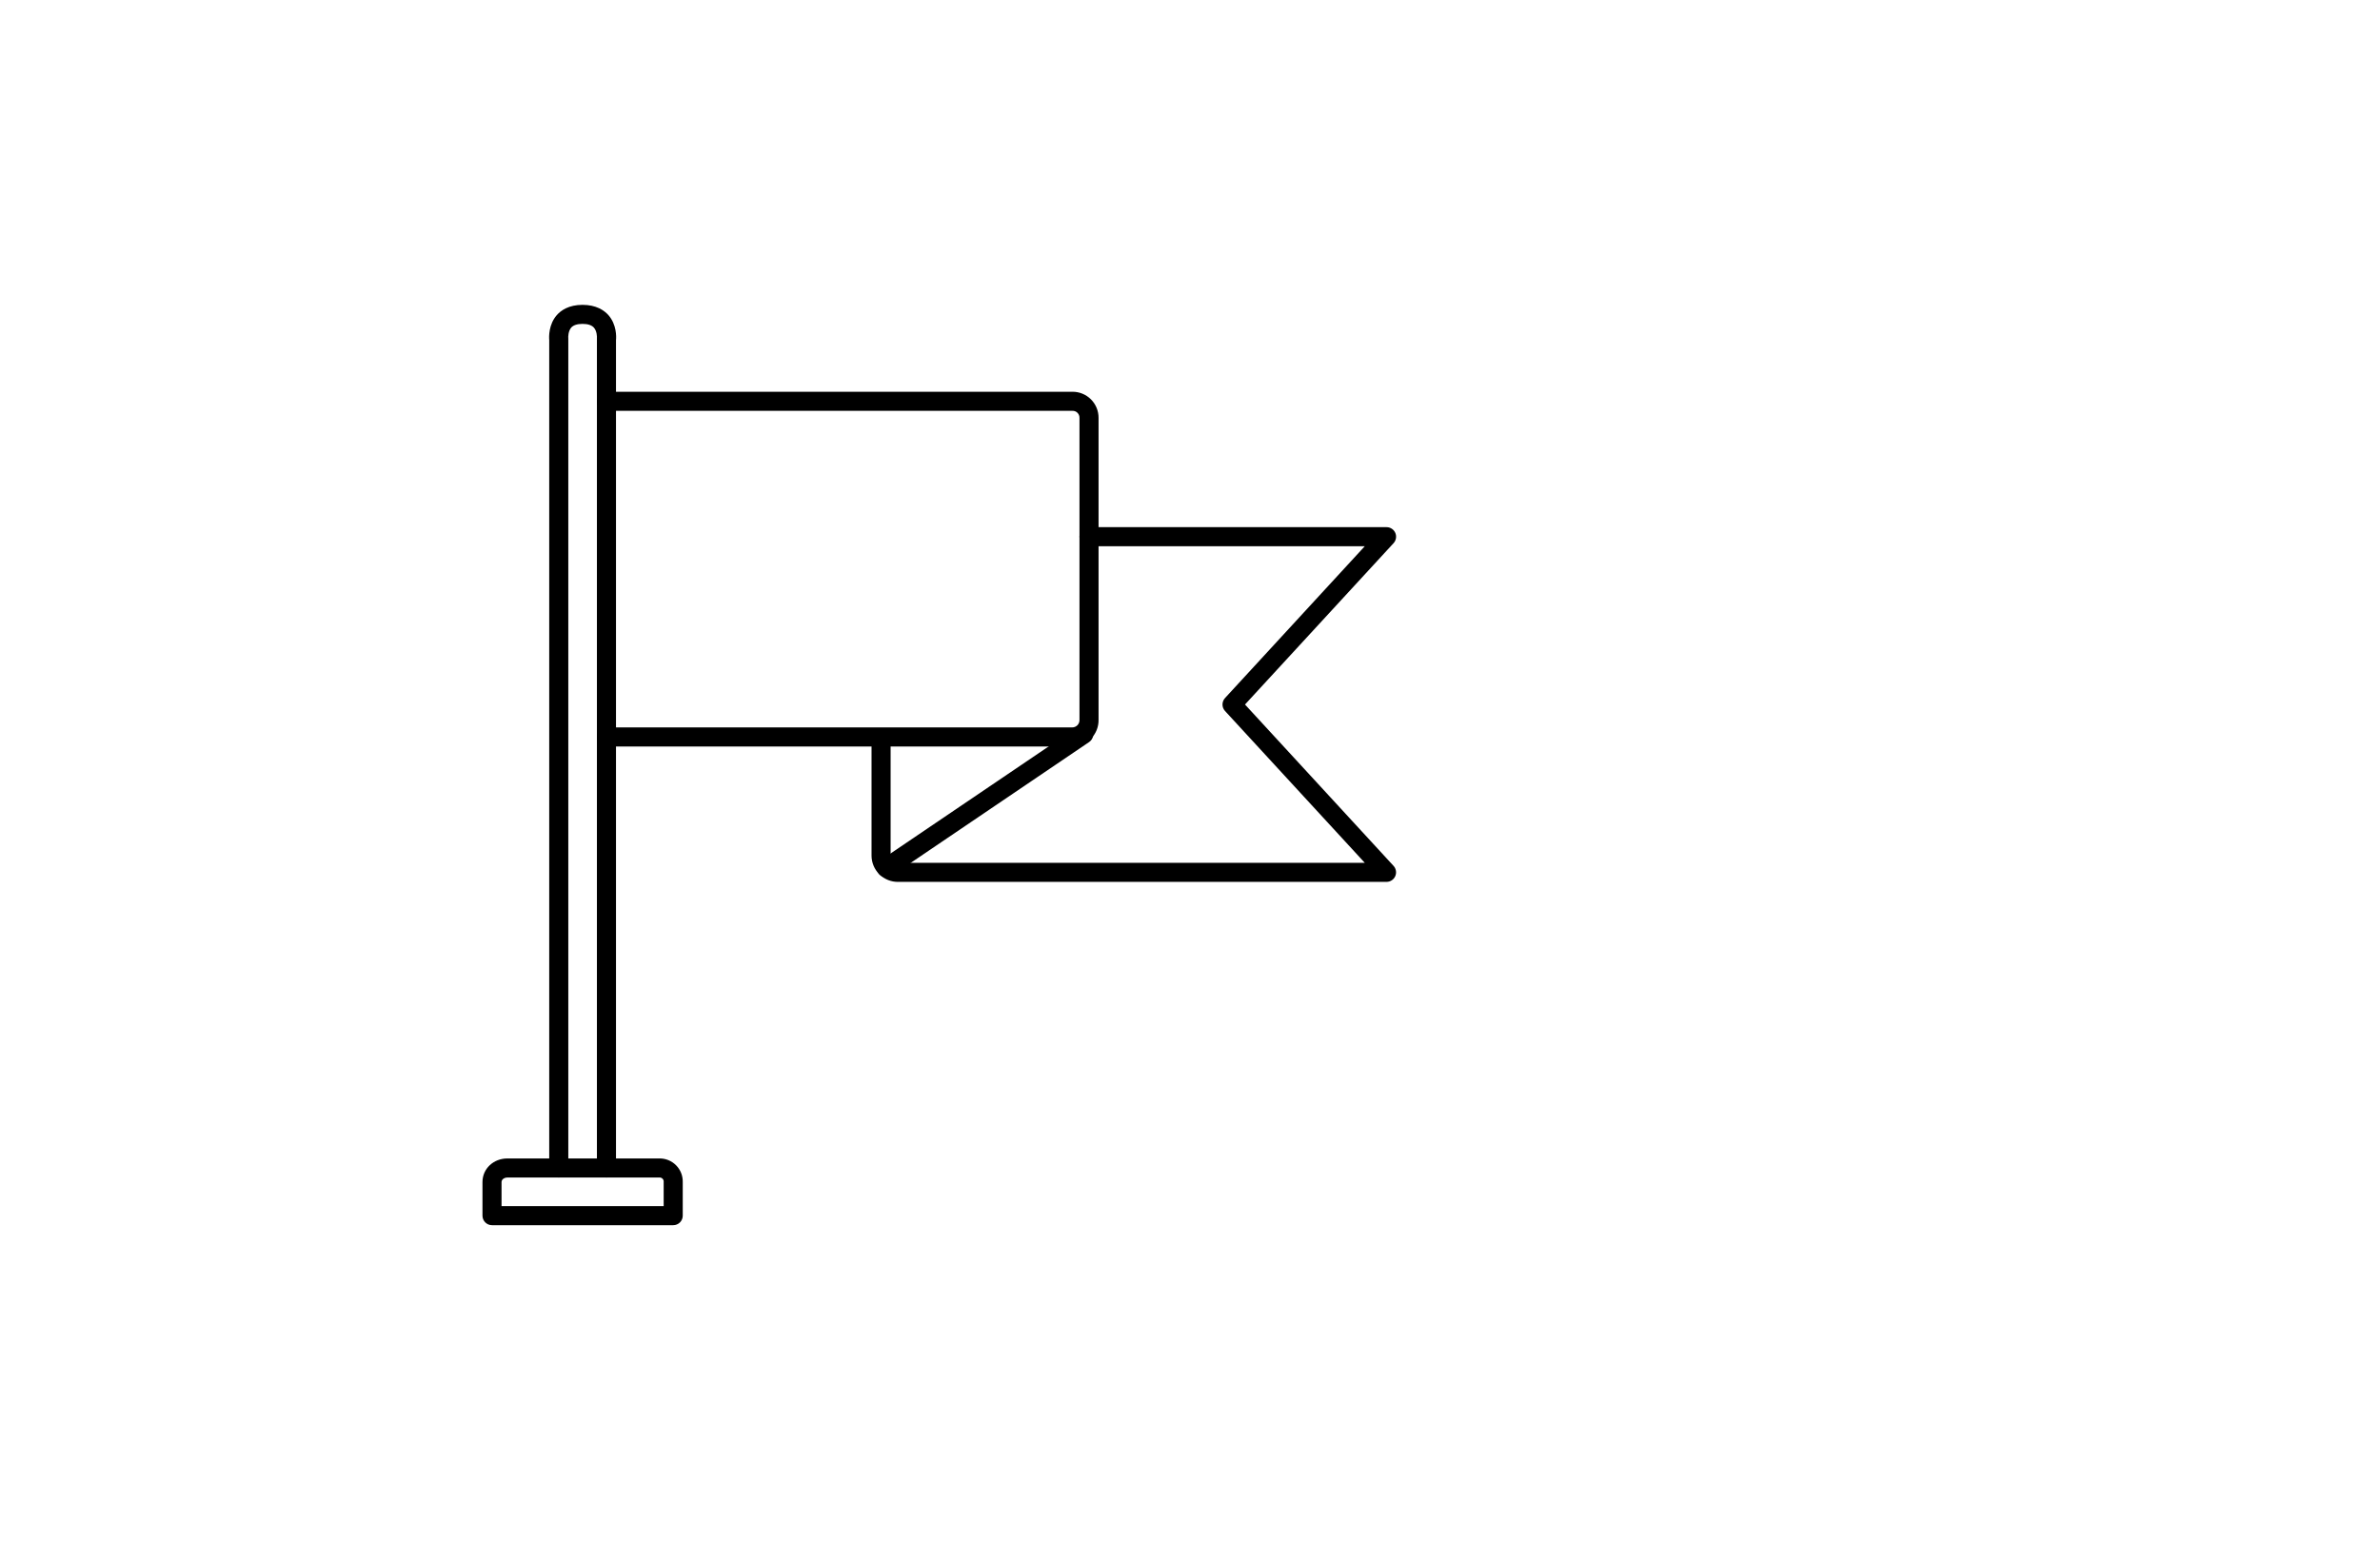 <?xml version="1.0" encoding="UTF-8"?> <svg xmlns="http://www.w3.org/2000/svg" xmlns:xlink="http://www.w3.org/1999/xlink" width="1080" zoomAndPan="magnify" viewBox="0 0 810 525" height="700" preserveAspectRatio="xMidYMid meet" version="1.0"><path fill="#000000" d="M 206.398 400.812 C 204.605 400.812 203.152 399.359 203.152 397.566 L 203.152 115.223 C 203.211 114.605 203.152 112.664 202.113 111.508 C 201.359 110.672 200.062 110.25 198.258 110.25 C 196.453 110.25 195.156 110.672 194.402 111.508 C 193.414 112.664 193.332 114.605 193.414 115.254 L 193.414 397.57 C 193.414 399.363 191.961 400.816 190.168 400.816 C 188.375 400.816 186.922 399.363 186.922 397.57 L 186.922 115.781 C 186.824 114.664 186.691 110.465 189.52 107.238 C 190.922 105.652 193.578 103.766 198.258 103.766 C 202.938 103.766 205.617 105.652 207.047 107.238 C 209.902 110.484 209.766 114.664 209.645 115.781 L 209.645 397.57 C 209.645 398.434 209.301 399.258 208.691 399.867 C 208.086 400.477 207.258 400.816 206.398 400.816 Z M 206.398 400.812 " fill-opacity="1" fill-rule="nonzero"></path><path fill="#000000" d="M 229.117 417.043 L 167.449 417.043 C 165.656 417.043 164.203 415.59 164.203 413.797 L 164.203 402.371 C 164.203 397.828 167.93 394.324 172.688 394.324 L 224.367 394.324 C 226.508 394.281 228.574 395.117 230.086 396.641 C 231.598 398.16 232.418 400.23 232.363 402.375 L 232.363 413.797 C 232.363 414.66 232.023 415.484 231.414 416.094 C 230.805 416.703 229.98 417.043 229.117 417.043 Z M 170.695 410.551 L 225.871 410.551 L 225.871 402.371 C 225.93 401.953 225.793 401.531 225.5 401.227 C 225.203 400.922 224.789 400.77 224.367 400.816 L 172.688 400.816 C 171.707 400.816 170.691 401.398 170.691 402.371 Z M 170.695 410.551 " fill-opacity="1" fill-rule="nonzero"></path><path fill="#000000" d="M 364.914 254.094 L 206.398 254.094 C 204.605 254.094 203.152 252.641 203.152 250.852 C 203.152 249.059 204.605 247.605 206.398 247.605 L 364.914 247.605 C 365.594 247.602 366.238 247.324 366.707 246.836 C 367.176 246.344 367.418 245.684 367.387 245.008 L 367.387 142.246 C 367.41 141.59 367.152 140.953 366.684 140.496 C 366.211 140.039 365.57 139.805 364.914 139.844 L 206.398 139.844 C 204.605 139.844 203.152 138.391 203.152 136.598 C 203.152 134.805 204.605 133.352 206.398 133.352 L 364.914 133.352 C 367.293 133.316 369.582 134.238 371.266 135.914 C 372.953 137.586 373.895 139.867 373.879 142.246 L 373.879 245.008 C 373.922 247.41 372.996 249.727 371.309 251.438 C 369.621 253.145 367.316 254.105 364.914 254.094 Z M 364.914 254.094 " fill-opacity="1" fill-rule="nonzero"></path><path fill="#000000" d="M 471.891 300.184 L 305.746 300.184 C 303.34 300.23 301.016 299.309 299.301 297.621 C 297.582 295.938 296.617 293.633 296.617 291.227 L 296.617 252.148 C 296.617 250.355 298.07 248.902 299.863 248.902 C 301.656 248.902 303.109 250.355 303.109 252.148 L 303.109 291.227 C 303.117 291.906 303.402 292.555 303.902 293.02 C 304.398 293.488 305.066 293.73 305.746 293.691 L 464.484 293.691 L 416.918 242.012 C 415.773 240.77 415.773 238.855 416.918 237.609 L 464.484 185.93 L 370.625 185.93 C 368.832 185.93 367.379 184.477 367.379 182.684 C 367.379 180.891 368.832 179.438 370.625 179.438 L 471.891 179.438 C 473.18 179.438 474.348 180.199 474.867 181.379 C 475.383 182.562 475.152 183.938 474.281 184.887 L 423.719 239.809 L 474.27 294.73 C 475.141 295.68 475.371 297.051 474.859 298.23 C 474.344 299.41 473.18 300.176 471.891 300.18 Z M 471.891 300.184 " fill-opacity="1" fill-rule="nonzero"></path><path fill="#000000" d="M 301.656 298.656 C 300.227 298.66 298.969 297.73 298.547 296.367 C 298.129 295 298.648 293.523 299.832 292.723 L 367.02 247.219 C 368.504 246.211 370.523 246.602 371.527 248.086 C 372.531 249.57 372.145 251.586 370.66 252.594 L 303.473 298.098 C 302.938 298.465 302.301 298.656 301.656 298.656 Z M 301.656 298.656 " fill-opacity="1" fill-rule="nonzero"></path></svg> 